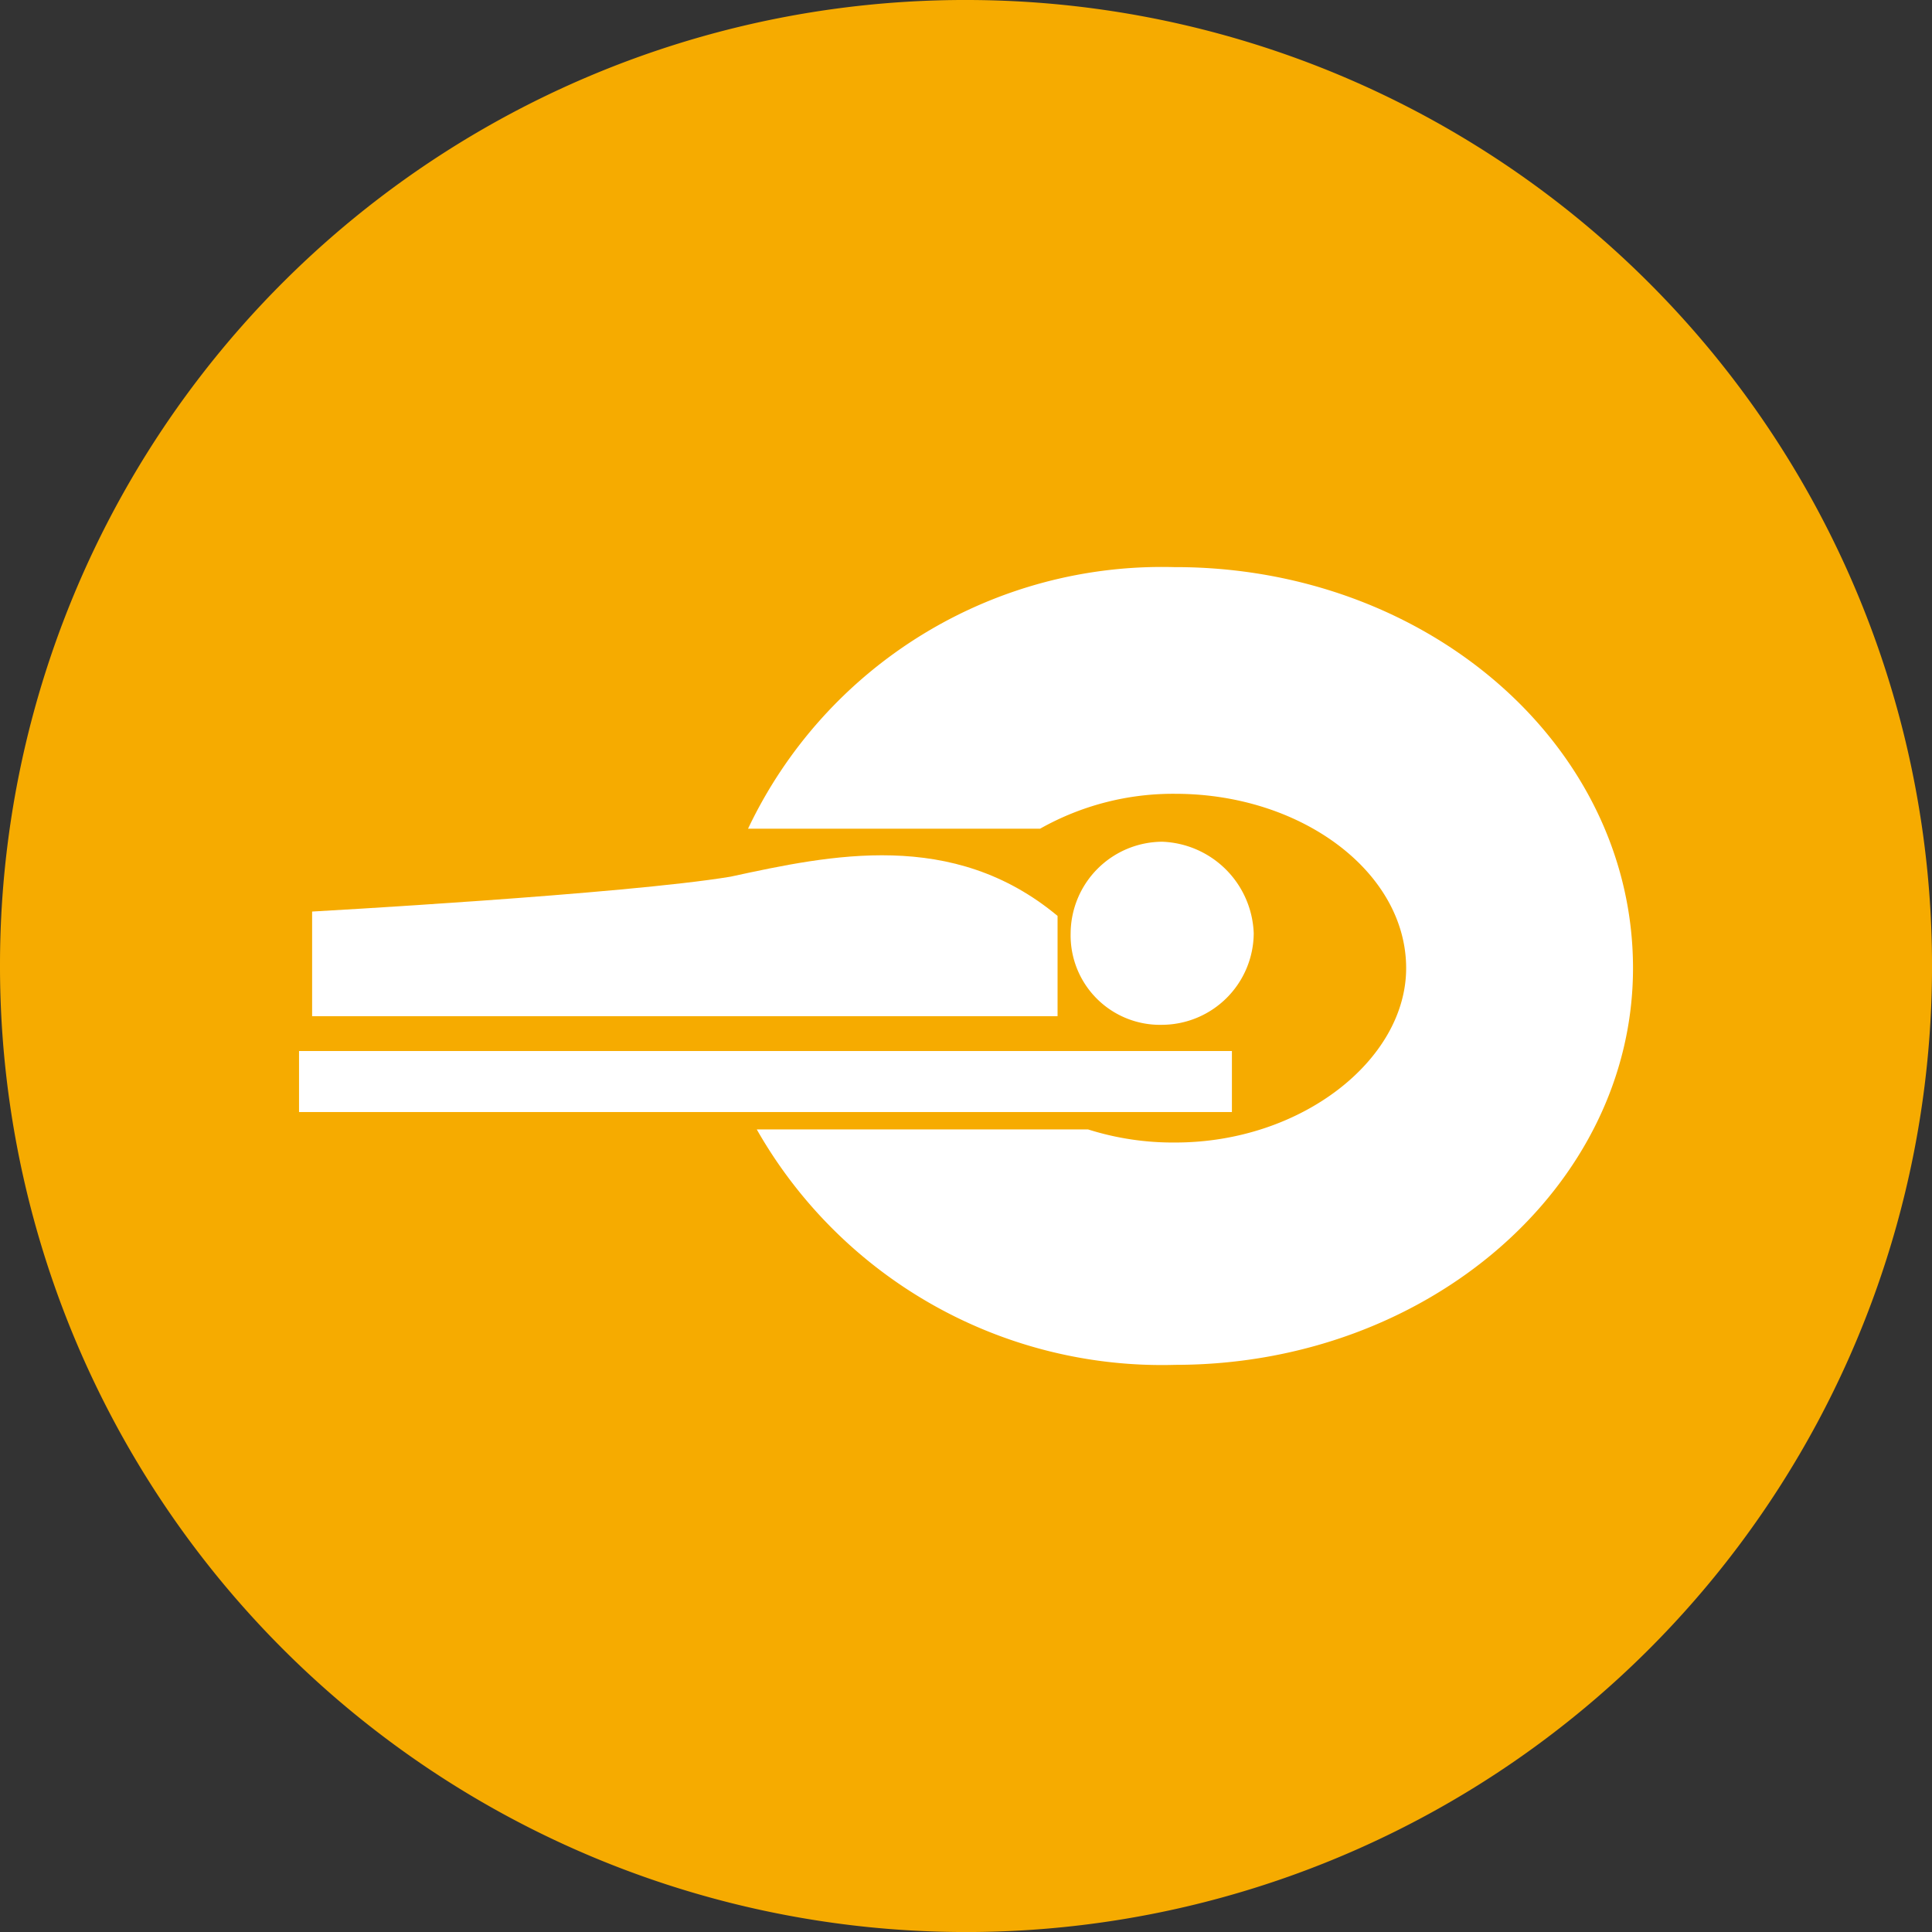 <svg xmlns="http://www.w3.org/2000/svg" width="45.187" height="45.187" viewBox="0 0 45.187 45.187">
  <rect x="0" y="0" width="45.187" height="45.187" fill="#333333" stroke="none"/>
  <g id="グループ_8039" data-name="グループ 8039" transform="translate(-293.617 -1542.994)">
    <path id="パス_5590" data-name="パス 5590" d="M50.04,96.457A22.594,22.594,0,1,0,72.69,73.92,22.572,22.572,0,0,0,50.04,96.457" transform="translate(243.577 1469.074)" fill="#f6ab00"/>
    <rect id="長方形_13669" data-name="長方形 13669" width="21.819" height="1.427" transform="translate(300.611 1567.576)" fill="#fff"/>
    <path id="パス_5600" data-name="パス 5600" d="M114.922,208.3a2.154,2.154,0,0,1-2.141,2.141,2.091,2.091,0,0,1-2.141-2.141,2.154,2.154,0,0,1,2.141-2.141,2.224,2.224,0,0,1,2.141,2.141" transform="translate(208.018 1356.522)" fill="#fff"/>
    <path id="パス_5601" data-name="パス 5601" d="M99.548,207.031c-2.447.408-9.788.816-9.788.816v2.447h17.435v-2.345c-2.447-2.039-5.3-1.427-7.647-.918" transform="translate(211.157 1356.467)" fill="#fff"/>
    <path id="パス_5602" data-name="パス 5602" d="M111.752,198.6a10.711,10.711,0,0,0-9.992,6.117h6.831a6.328,6.328,0,0,1,3.161-.816c2.957,0,5.4,1.835,5.4,4.078,0,2.141-2.447,4.078-5.4,4.078a6.574,6.574,0,0,1-2.039-.306h-7.749a10.9,10.9,0,0,0,9.788,5.506c5.914,0,10.706-4.18,10.706-9.278,0-5.2-4.792-9.38-10.706-9.38" transform="translate(209.353 1357.659)" fill="#fff"/>
  </g>
</svg>
